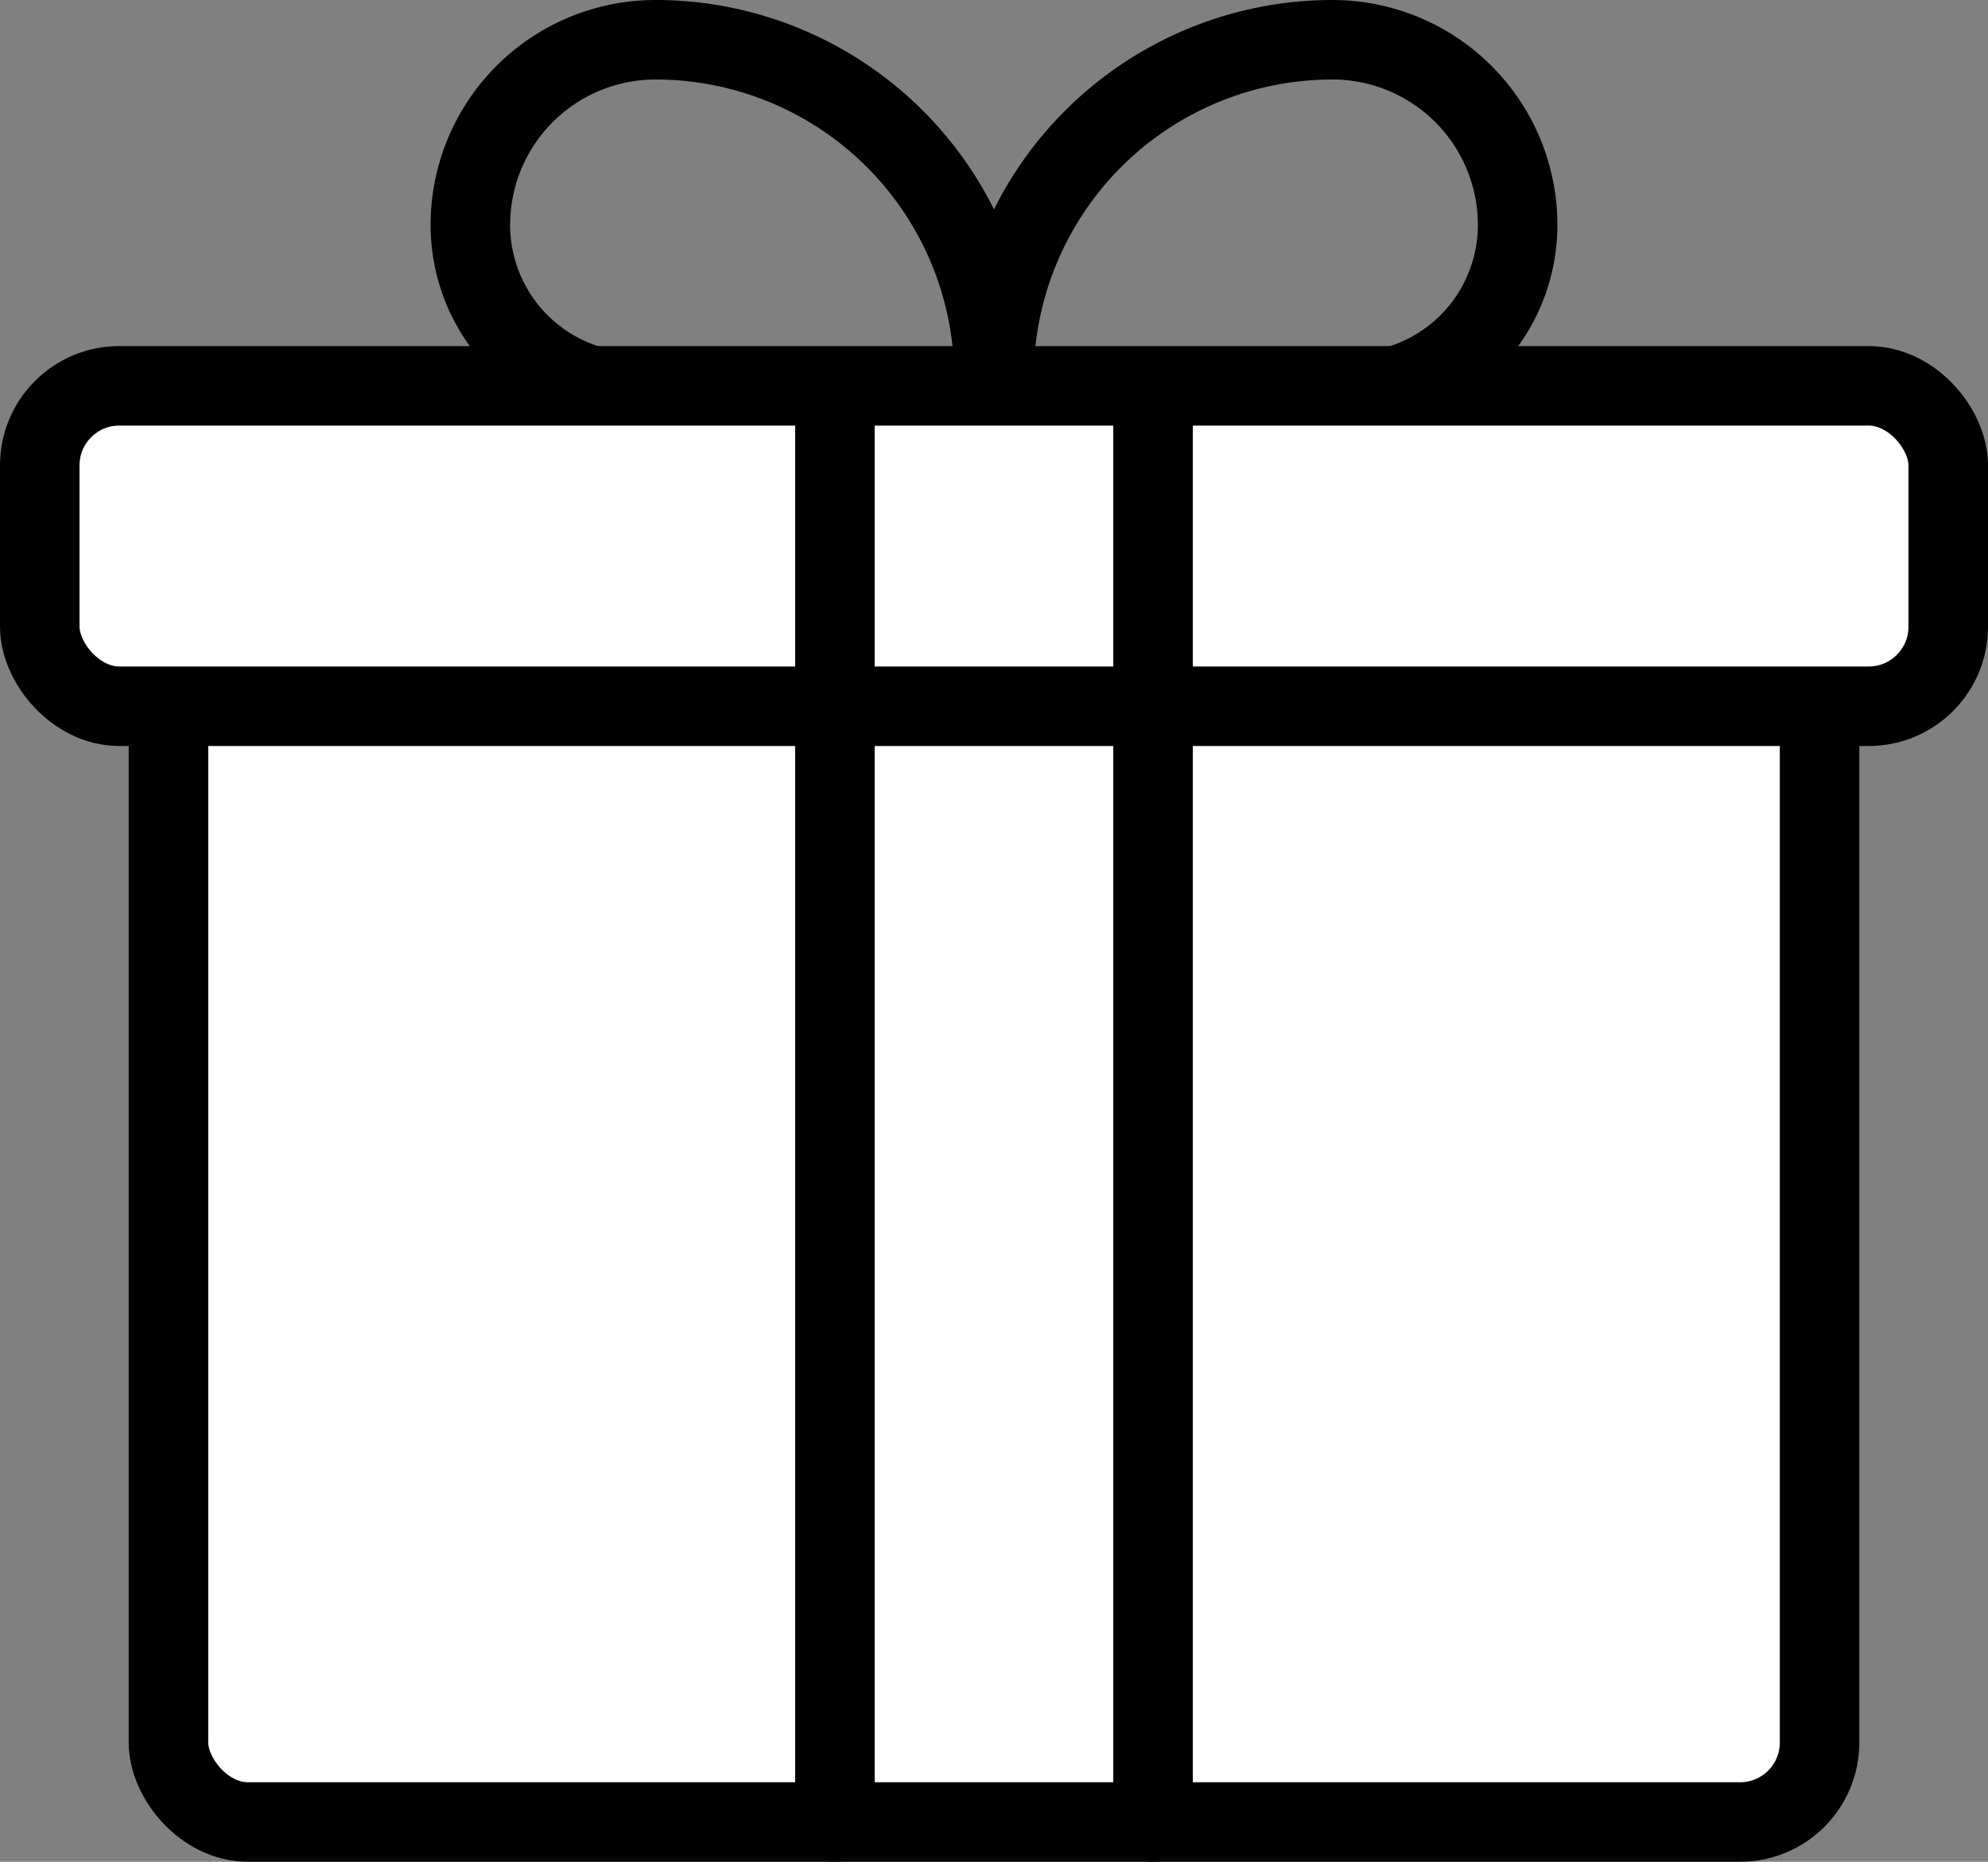 <svg xmlns="http://www.w3.org/2000/svg" width="50" height="46.835" viewBox="0 0 50 46.835">
  <rect x="0" y="0" width="50" height="46.835" fill="#808080" stroke="none"/>
  <g id="Group_2903" data-name="Group 2903" transform="translate(-260.011 -2079.838)">
    <path id="Rectangle_2589" data-name="Rectangle 2589" d="M8.512,0h0A4.658,4.658,0,0,1,13.17,4.658v0A4.209,4.209,0,0,1,8.961,8.867H.355A.355.355,0,0,1,0,8.512v0A8.512,8.512,0,0,1,8.512,0Z" transform="translate(285.011 2080.838)" fill="none" stroke="#000" stroke-linecap="round" stroke-linejoin="round" stroke-width="2"/>
    <path id="Rectangle_2590" data-name="Rectangle 2590" d="M.355,0H8.961A4.209,4.209,0,0,1,13.17,4.209v0A4.658,4.658,0,0,1,8.512,8.867h0A8.512,8.512,0,0,1,0,.355v0A.355.355,0,0,1,.355,0Z" transform="translate(285.011 2089.705) rotate(-180)" fill="none" stroke="#000" stroke-linecap="round" stroke-linejoin="round" stroke-width="2"/>
    <rect id="Rectangle_2591" data-name="Rectangle 2591" width="41.527" height="33.965" rx="2" transform="translate(264.248 2091.707)" fill="#fff" stroke="#000" stroke-linecap="round" stroke-linejoin="round" stroke-width="2"/>
    <rect id="Rectangle_2592" data-name="Rectangle 2592" width="48" height="8.06" rx="2" transform="translate(261.011 2089.544)" fill="#fff" stroke="#000" stroke-linecap="round" stroke-linejoin="round" stroke-width="2"/>
    <line id="Line_903" data-name="Line 903" y1="35.382" transform="translate(289.011 2090.29)" fill="none" stroke="#000" stroke-linecap="round" stroke-linejoin="round" stroke-width="2"/>
    <line id="Line_904" data-name="Line 904" y1="35.382" transform="translate(281.01 2090.29)" fill="none" stroke="#000" stroke-linecap="round" stroke-linejoin="round" stroke-width="2"/>
  </g>
</svg>
